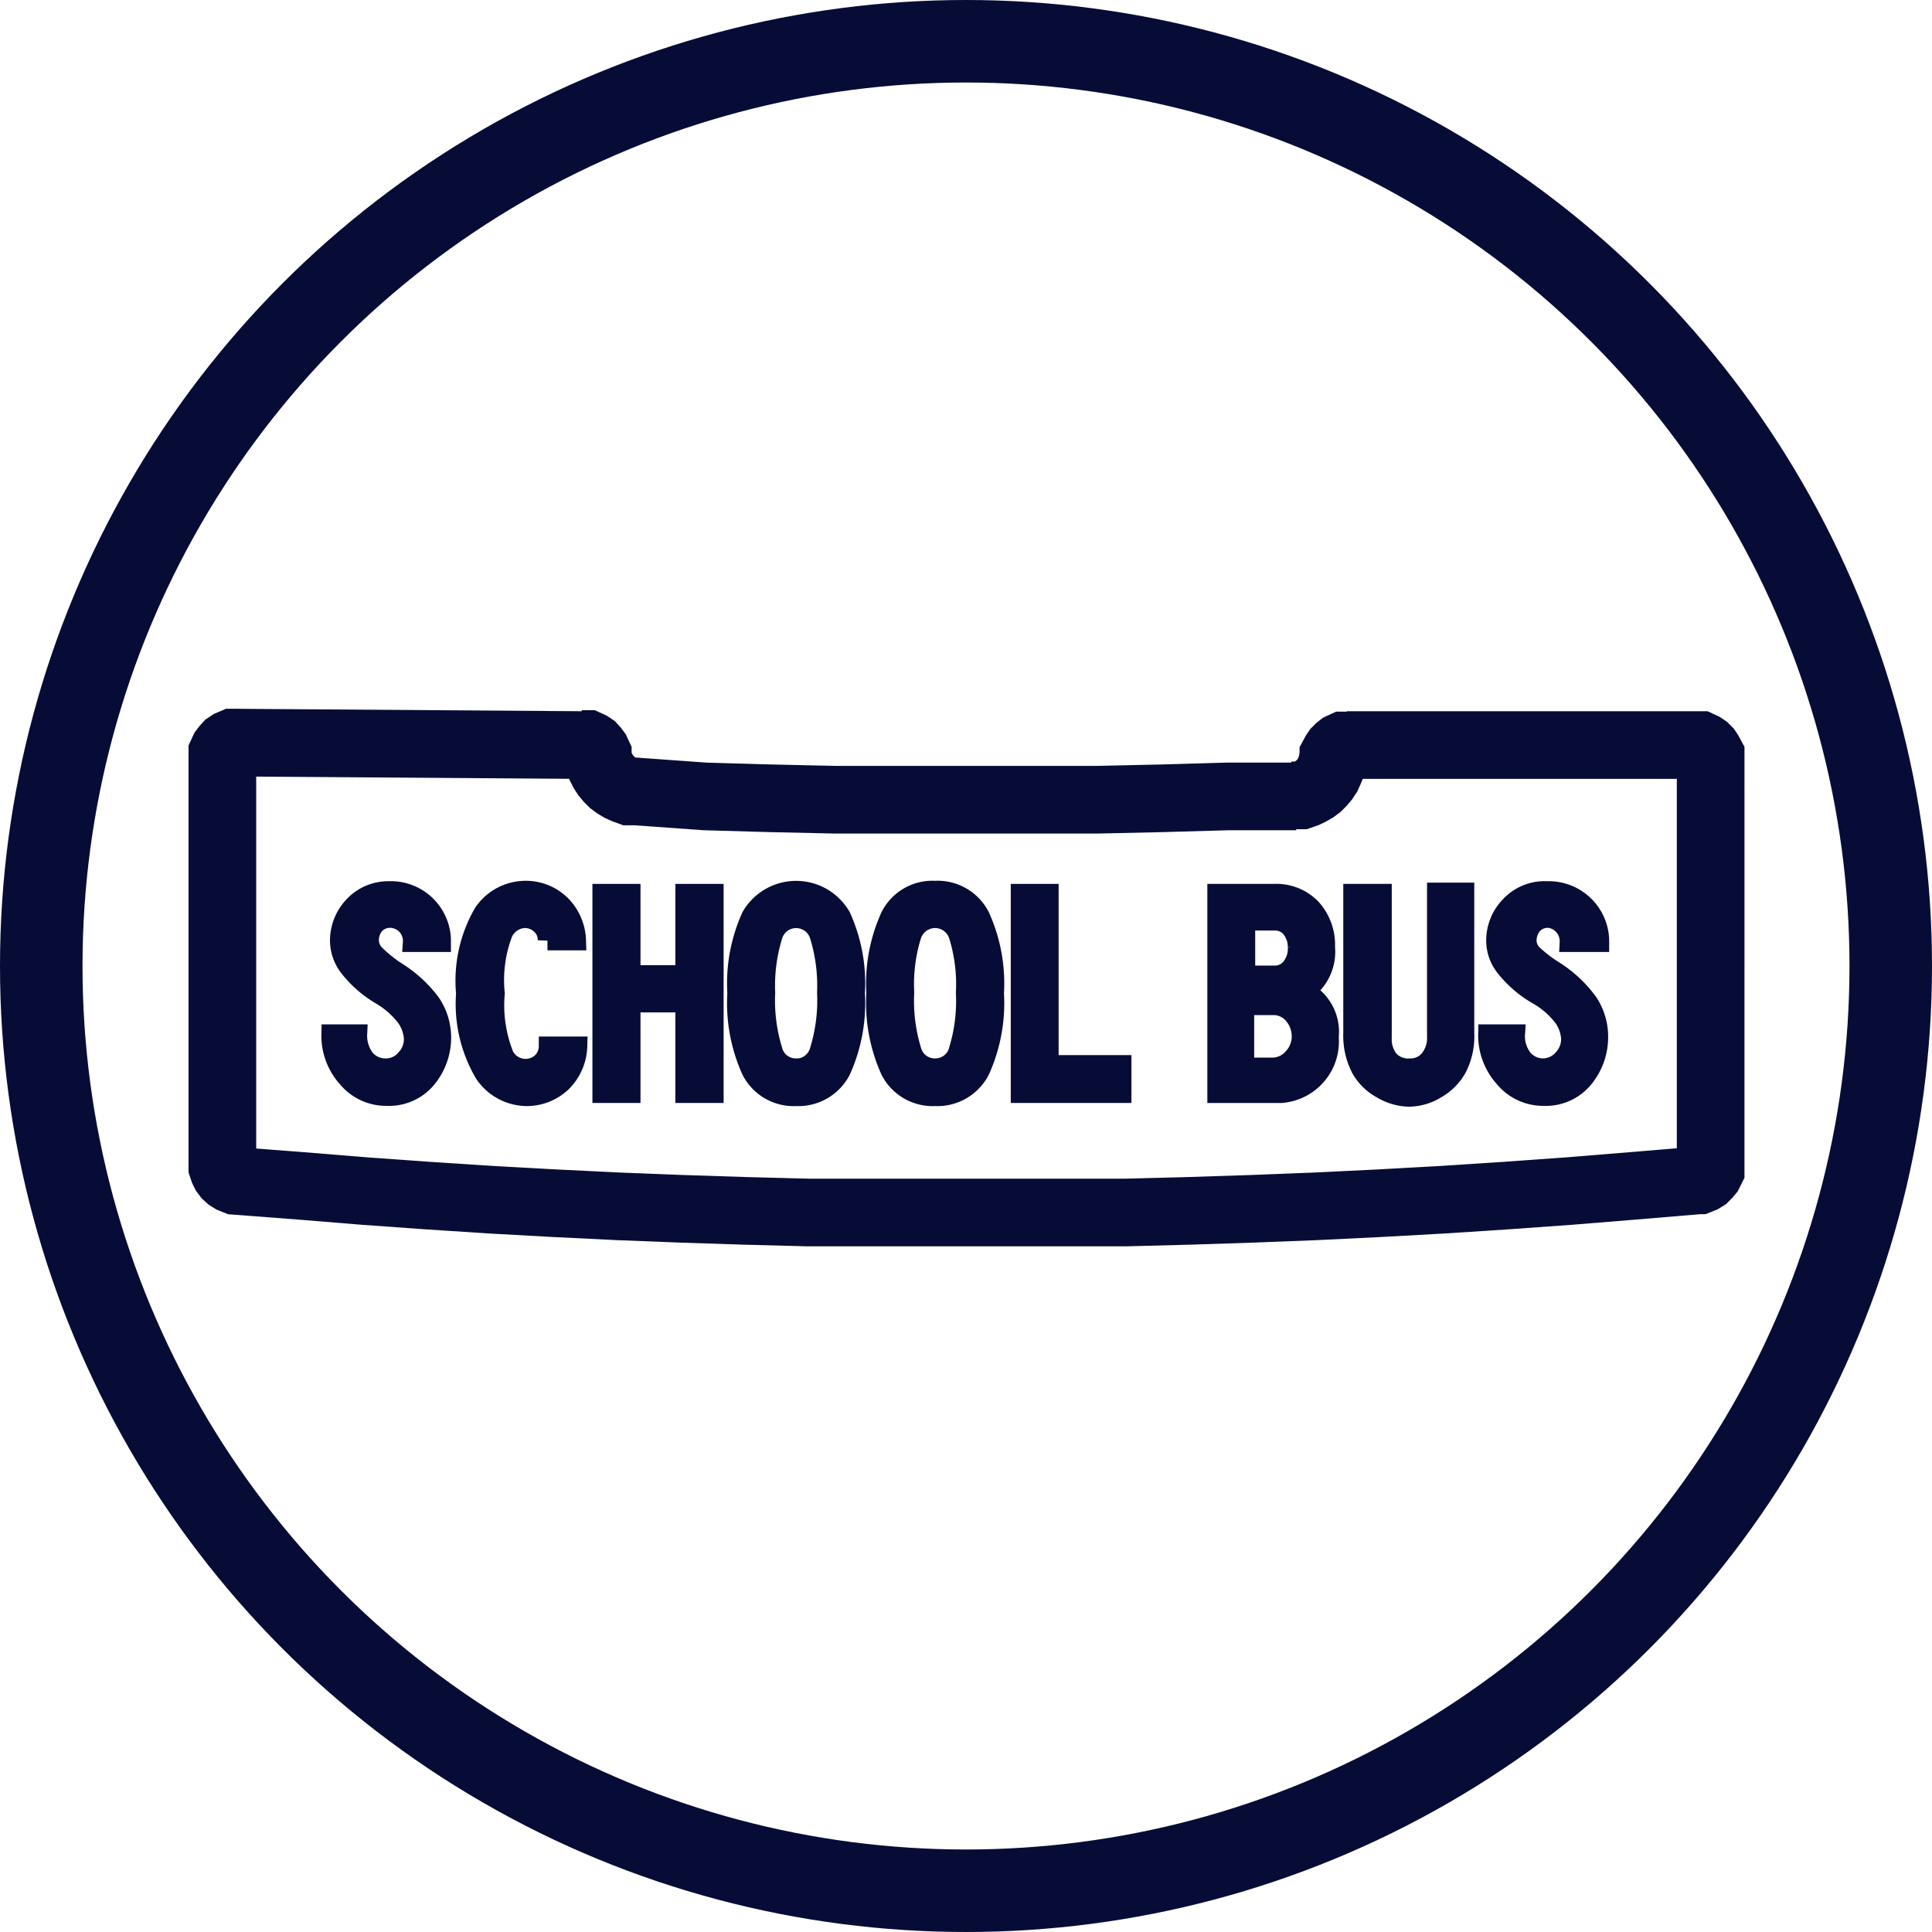 <svg xmlns="http://www.w3.org/2000/svg" viewBox="0 0 93.66 93.66"><defs><style>.cls-1{fill:none;stroke-width:4px;}.cls-1,.cls-2,.cls-3{stroke:#070c37;stroke-miterlimit:10;}.cls-2,.cls-3{fill:#070c37;}.cls-2{stroke-width:3.28px;}.cls-3{stroke-width:0.94px;}</style></defs><g id="Layer_2" data-name="Layer 2"><g id="Layer_1-2" data-name="Layer 1"><circle class="cls-1" cx="46.83" cy="46.83" r="44.83"/><path class="cls-2" d="M10.78,36.6l0,20.11M64.64,36.78v-.14l.07-.13.08-.12.11-.11L65,36.2l.13-.06h.29M62.6,38.56h.47l.23-.08.21-.1.21-.12.19-.14.17-.17.15-.18.13-.2.1-.22.09-.22.09-.49m-33.8,1.73,3.35.24,3.16.09,3.16.07H53.16l3.17-.07,3.16-.09,3.35,0M28.2,36.07h.28l.13.06.12.08.1.11.09.12.06.13v.14m-.07-.16.13.39.08.22.11.22.13.2.15.18.17.17.19.14.2.12.22.1.22.08H31m51.29-2.25-17,0M11.29,36l17,.12M11.58,36h-.29l-.14.06-.12.08-.1.11-.09.12-.06.13v.3m0,19.61v.16l.05.15.07.14.09.12.12.11.13.08.15.06h.15m-.33,0,3.4.26,3.06.25,3.07.22,3.07.2,3.08.17,3.07.15,3.07.12,3.08.1,3.08.08,3.07,0h9.23l3.08,0,3.08-.08,3.07-.1,3.08-.12,3.07-.15,3.07-.17,3.07-.2,3.07-.22,3.07-.25,3.22-.27m-.15,0h.15l.15-.06.13-.08.11-.11.1-.12.07-.14v-.31m0,0V36.92m0,0v-.3l-.07-.13-.08-.12-.11-.11-.12-.08-.13-.06h-.29"/><path class="cls-3" d="M21.4,50.27a3.11,3.11,0,0,1-.7,2,2.37,2.37,0,0,1-1.95.87,2.45,2.45,0,0,1-1.92-.89,3.06,3.06,0,0,1-.78-2.12h1.28a1.84,1.84,0,0,0,.38,1.21,1.28,1.28,0,0,0,1,.44,1.23,1.23,0,0,0,.95-.44,1.39,1.39,0,0,0,.39-1,2,2,0,0,0-.35-1,4.2,4.2,0,0,0-1.24-1.1,5.49,5.49,0,0,1-1.52-1.32,2.13,2.13,0,0,1-.47-1.23,2.43,2.43,0,0,1,.66-1.76,2.3,2.3,0,0,1,1.73-.74,2.44,2.44,0,0,1,2.53,2.35v.14H20a1.1,1.1,0,0,0-1.12-1.17,1,1,0,0,0-.74.35,1.19,1.19,0,0,0-.24.79,1,1,0,0,0,.26.59,6.76,6.76,0,0,0,1.06.86,6.09,6.09,0,0,1,1.67,1.53A3,3,0,0,1,21.4,50.27Z"/><path class="cls-3" d="M22.58,48.16a6.56,6.56,0,0,1,.85-3.9,2.48,2.48,0,0,1,2-1.09,2.43,2.43,0,0,1,1.75.68,2.56,2.56,0,0,1,.76,1.75h-1.4a1,1,0,0,0-.33-.78,1.13,1.13,0,0,0-.82-.3,1.22,1.22,0,0,0-1,.7A6.41,6.41,0,0,0,24,48.16a6.54,6.54,0,0,0,.44,3,1.16,1.16,0,0,0,1.56.52,1.51,1.51,0,0,0,.26-.18,1.09,1.09,0,0,0,.33-.78H28a2.56,2.56,0,0,1-.76,1.75,2.47,2.47,0,0,1-1.75.68,2.51,2.51,0,0,1-2-1.09A6.64,6.64,0,0,1,22.58,48.16Z"/><path class="cls-3" d="M34.61,53h-1.4V48.61H30.58V53H29.19V43.32h1.39v3.94h2.63V43.32h1.4Z"/><path class="cls-3" d="M38.6,53.15a2.31,2.31,0,0,1-2.18-1.25,7.93,7.93,0,0,1-.69-3.75,7.85,7.85,0,0,1,.69-3.73,2.52,2.52,0,0,1,3.45-.9,2.59,2.59,0,0,1,.9.9,7.85,7.85,0,0,1,.69,3.73,7.93,7.93,0,0,1-.69,3.75A2.33,2.33,0,0,1,38.6,53.15Zm0-1.36a1.17,1.17,0,0,0,1.13-.88,8.23,8.23,0,0,0,.35-2.79,8.2,8.2,0,0,0-.35-2.74,1.18,1.18,0,0,0-2.27,0,8.2,8.2,0,0,0-.35,2.74,8.23,8.23,0,0,0,.35,2.79,1.15,1.15,0,0,0,1.14.87Z"/><path class="cls-3" d="M45.33,53.15a2.31,2.31,0,0,1-2.17-1.25,7.93,7.93,0,0,1-.69-3.75,7.85,7.85,0,0,1,.69-3.73,2.29,2.29,0,0,1,2.17-1.25,2.31,2.31,0,0,1,2.18,1.25,7.85,7.85,0,0,1,.69,3.73,7.93,7.93,0,0,1-.69,3.75A2.33,2.33,0,0,1,45.33,53.15Zm0-1.37a1.16,1.16,0,0,0,1.14-.88,8.23,8.23,0,0,0,.34-2.79,7.94,7.94,0,0,0-.34-2.74,1.19,1.19,0,0,0-1.48-.8,1.21,1.21,0,0,0-.8.8,7.94,7.94,0,0,0-.34,2.74,8.23,8.23,0,0,0,.34,2.79A1.16,1.16,0,0,0,45.33,51.78Z"/><path class="cls-3" d="M54.38,53H49.47V43.32h1.38v8.3h3.53Z"/><path class="cls-3" d="M64.43,50.27A2.52,2.52,0,0,1,62.12,53H59V43.32h2.77a2.36,2.36,0,0,1,1.81.72,2.64,2.64,0,0,1,.67,1.88,2.31,2.31,0,0,1-1,2.13A2.23,2.23,0,0,1,64.43,50.27Zm-1.34,0a1.61,1.61,0,0,0-.38-1.07,1.25,1.25,0,0,0-1-.46H60.33v3h1.39a1.31,1.31,0,0,0,.94-.44,1.5,1.5,0,0,0,.43-1Zm-.19-4.36a1.45,1.45,0,0,0-.32-.92,1,1,0,0,0-.74-.35H60.38v2.64h1.46a1,1,0,0,0,.76-.39,1.47,1.47,0,0,0,.3-1Z"/><path class="cls-3" d="M71,50.09a3.36,3.36,0,0,1-.37,1.7,2.67,2.67,0,0,1-1,1,2.57,2.57,0,0,1-1.32.39,2.69,2.69,0,0,1-1.35-.4,2.53,2.53,0,0,1-1-1,3.46,3.46,0,0,1-.37-1.7V43.32H67v7a1.58,1.58,0,0,0,.37,1.1,1.27,1.27,0,0,0,1,.36,1.16,1.16,0,0,0,.92-.42,1.62,1.62,0,0,0,.36-1.1v-7H71Z"/><path class="cls-3" d="M77.49,50.27a3.15,3.15,0,0,1-.71,2,2.37,2.37,0,0,1-1.94.87,2.45,2.45,0,0,1-1.92-.89,3.07,3.07,0,0,1-.79-2.12h1.33a1.76,1.76,0,0,0,.38,1.21,1.27,1.27,0,0,0,1.79.13.8.8,0,0,0,.13-.13,1.39,1.39,0,0,0,.39-1,2,2,0,0,0-.35-1,4.12,4.12,0,0,0-1.25-1.1A5.45,5.45,0,0,1,73,46.92a2.07,2.07,0,0,1-.48-1.23,2.4,2.4,0,0,1,.67-1.76A2.29,2.29,0,0,1,75,43.19a2.46,2.46,0,0,1,2.54,2.36v.13H76.08a1.12,1.12,0,0,0-1-1.17H75a1,1,0,0,0-.73.35,1.24,1.24,0,0,0-.25.79,1,1,0,0,0,.26.59,6.82,6.82,0,0,0,1.1.84A6.05,6.05,0,0,1,77,48.61,3,3,0,0,1,77.49,50.27Z"/></g></g></svg>